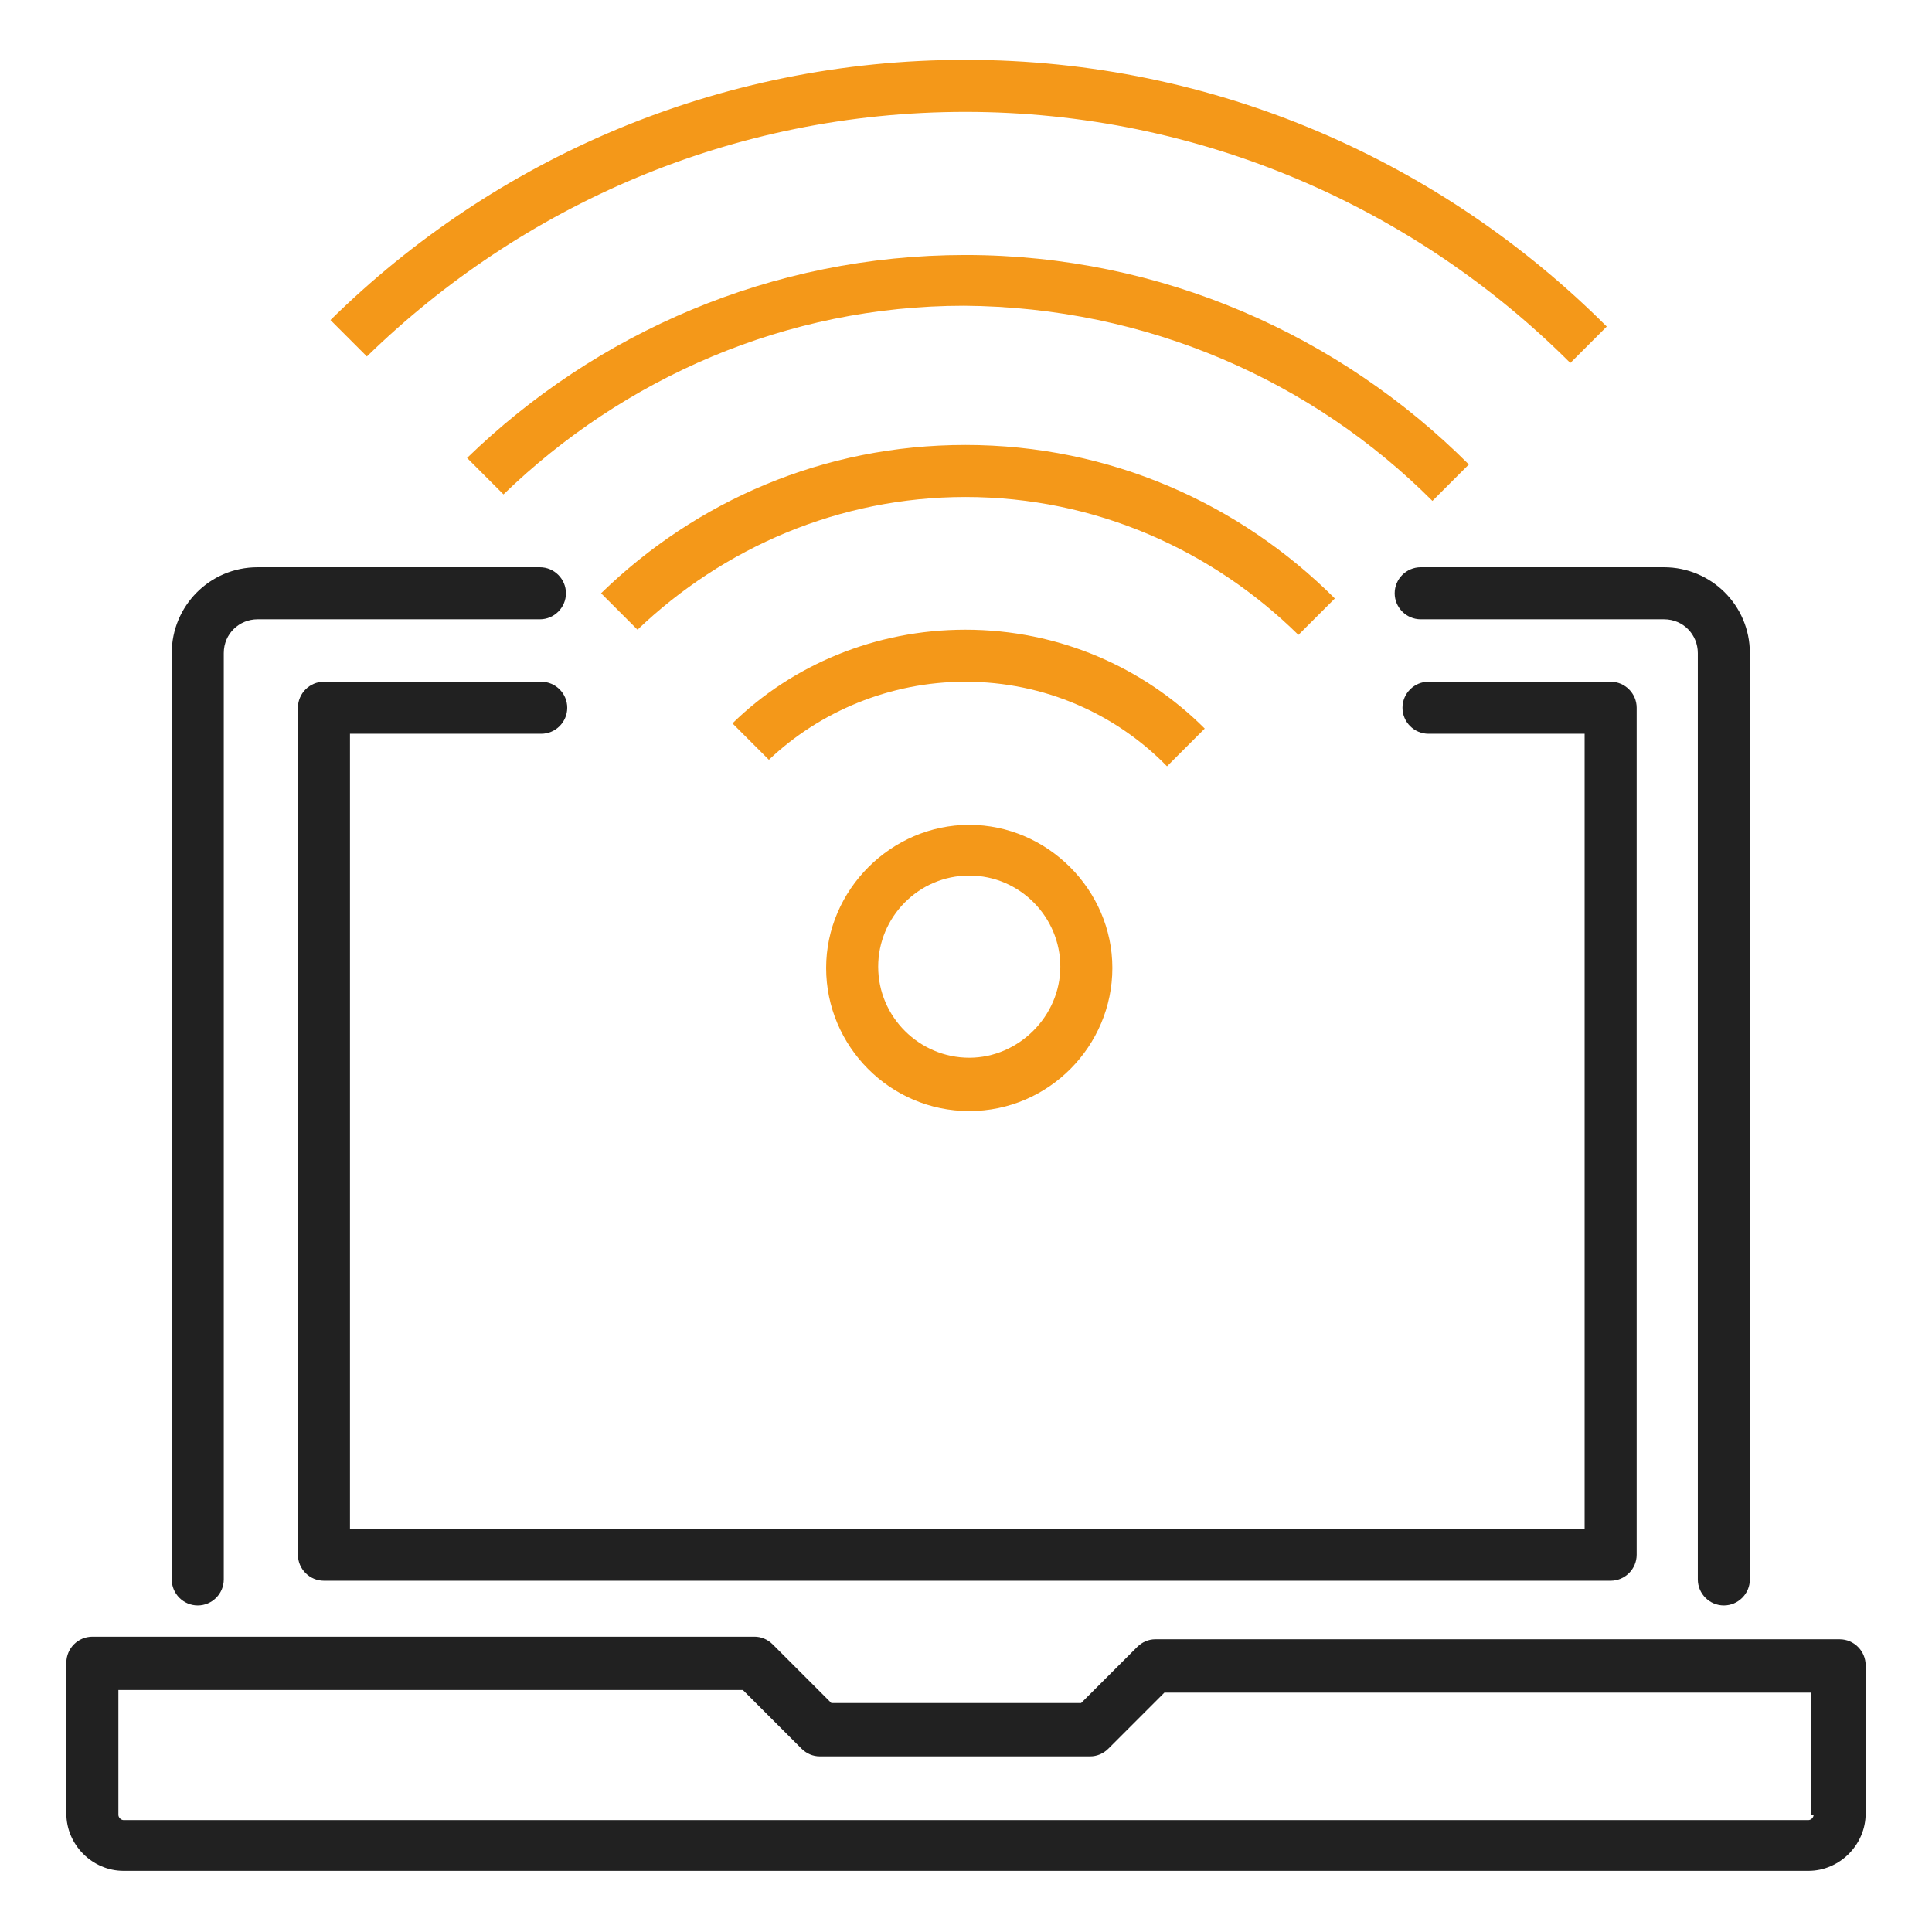 <svg xmlns="http://www.w3.org/2000/svg" xmlns:xlink="http://www.w3.org/1999/xlink" id="Layer_1" x="0px" y="0px" viewBox="0 0 148.5 148.5" style="enable-background:new 0 0 148.5 148.5;" xml:space="preserve"><style type="text/css">	.st0{fill:#212121;}	.st1{fill:#F49819;}</style><g>	<path class="st0" d="M15.2,123.4c1.1,0,2-0.9,2-2V50.2c0-1.5,1.2-2.6,2.6-2.6h21.7c1.1,0,2-0.9,2-2s-0.9-2-2-2H19.8  c-3.7,0-6.6,3-6.6,6.6v71.2C13.2,122.5,14.1,123.4,15.2,123.4z"></path>	<path class="st0" d="M107.2,45.6c0,1.1,0.9,2,2,2h18.7c1.5,0,2.6,1.2,2.6,2.6v71.2c0,1.1,0.9,2,2,2s2-0.9,2-2V50.2  c0-3.7-3-6.6-6.6-6.6h-18.7C108.1,43.6,107.2,44.5,107.2,45.6z"></path>	<path class="st0" d="M41.6,56.4c1.1,0,2-0.9,2-2s-0.9-2-2-2H24.9c-1.1,0-2,0.9-2,2v65.1c0,1.1,0.9,2,2,2h98.9c1.1,0,2-0.9,2-2V54.4  c0-1.1-0.9-2-2-2h-14c-1.1,0-2,0.9-2,2s0.9,2,2,2h12v61.1H26.9V56.4H41.6z"></path>	<path class="st0" d="M141.4,126H88.8c-0.5,0-1,0.2-1.4,0.6l-4.3,4.3H63.9l-4.5-4.5c-0.4-0.4-0.9-0.6-1.4-0.6H7.1c-1.1,0-2,0.9-2,2  v11.6c0,2.4,2,4.4,4.4,4.4H139c2.4,0,4.4-2,4.4-4.4V128C143.4,126.9,142.5,126,141.4,126z M139.4,139.5c0,0.2-0.2,0.4-0.4,0.4H9.5  c-0.2,0-0.4-0.2-0.4-0.4v-9.6h48l4.5,4.5c0.4,0.4,0.9,0.6,1.4,0.6h20.8c0.5,0,1-0.2,1.4-0.6l4.3-4.3h49.7V139.5z"></path>	<path class="st1" d="M92.6,56c-4.7-4.7-11.2-7.6-18.4-7.6c-6.9,0-13.3,2.7-17.9,7.2l2.8,2.8c3.9-3.7,9.3-6,15.1-6  c6.1,0,11.6,2.5,15.5,6.5L92.6,56z"></path>	<path class="st1" d="M74.2,38.2c10,0,19,4.1,25.6,10.6l2.8-2.8c-7.3-7.3-17.3-11.8-28.4-11.8c-10.9,0-20.7,4.3-28,11.4l2.8,2.8  C55.6,42.1,64.5,38.2,74.2,38.2z"></path>	<path class="st1" d="M110.1,38.5l2.8-2.8c-9.9-9.9-23.6-16.1-38.7-16.1c-14.9,0-28.4,6-38.3,15.6l2.8,2.8  c9.2-8.9,21.7-14.5,35.4-14.5C88.2,23.6,100.9,29.3,110.1,38.5z"></path>	<path class="st1" d="M74.2,8.6c18.1,0,34.6,7.4,46.5,19.3l2.8-2.8C110.9,12.5,93.5,4.6,74.2,4.6c-19,0-36.2,7.6-48.8,20l2.8,2.8  C40.1,15.8,56.3,8.6,74.2,8.6z"></path>	<path class="st1" d="M74.5,85.4c-6.1,0-11-5-11-11s5-11,11-11s11,5,11,11S80.6,85.4,74.5,85.4z M74.5,67.3c-3.9,0-7,3.2-7,7  c0,3.9,3.2,7,7,7s7-3.2,7-7C81.5,70.5,78.4,67.3,74.5,67.3z"></path></g></svg>